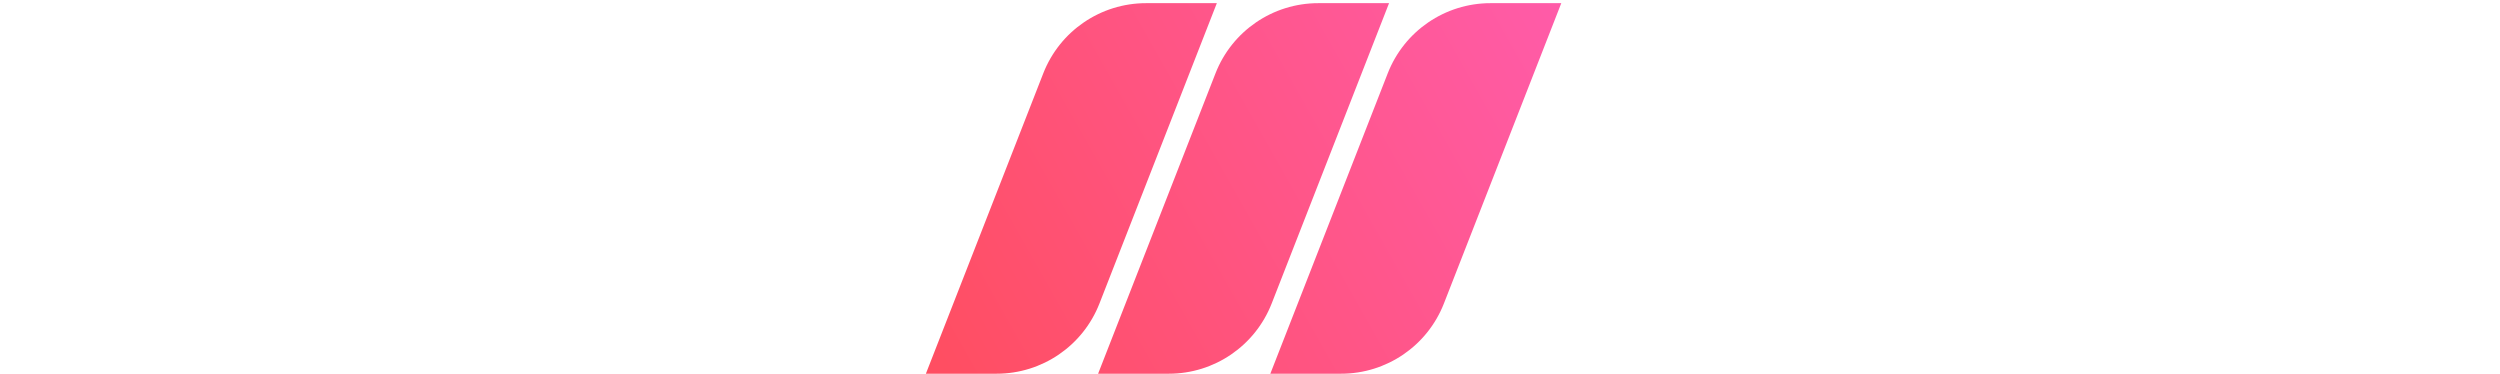 <svg width="495" height="74" viewBox="0 0 130 74" fill="none" xmlns="http://www.w3.org/2000/svg">
<path d="M0.825 73.993L24.069 14.522C27.344 6.142 35.422 0.626 44.42 0.626H58.434L35.19 60.097C31.914 68.477 23.836 73.993 14.838 73.993H0.825Z" fill="url(#paint0_linear_0_3)"/>
<path d="M34.925 73.993L58.168 14.523C61.444 6.142 69.522 0.626 78.52 0.626H92.533L69.29 60.097C66.014 68.477 57.936 73.993 48.938 73.993H34.925Z" fill="url(#paint1_linear_0_3)"/>
<path d="M69.026 73.993L92.27 14.523C95.546 6.142 103.624 0.626 112.622 0.626H126.635L103.391 60.097C100.116 68.477 92.038 73.993 83.04 73.993H69.026Z" fill="url(#paint2_linear_0_3)"/>
<defs>
<linearGradient id="paint0_linear_0_3" x1="126.635" y1="-4.978" x2="0.825" y2="66.098" gradientUnits="userSpaceOnUse">
<stop stop-color="#FF5CAA"/>
<stop offset="1" stop-color="#FF4E62"/>
</linearGradient>
<linearGradient id="paint1_linear_0_3" x1="126.635" y1="-4.978" x2="0.825" y2="66.098" gradientUnits="userSpaceOnUse">
<stop stop-color="#FF5CAA"/>
<stop offset="1" stop-color="#FF4E62"/>
</linearGradient>
<linearGradient id="paint2_linear_0_3" x1="126.635" y1="-4.978" x2="0.825" y2="66.098" gradientUnits="userSpaceOnUse">
<stop stop-color="#FF5CAA"/>
<stop offset="1" stop-color="#FF4E62"/>
</linearGradient>
</defs>
</svg>
